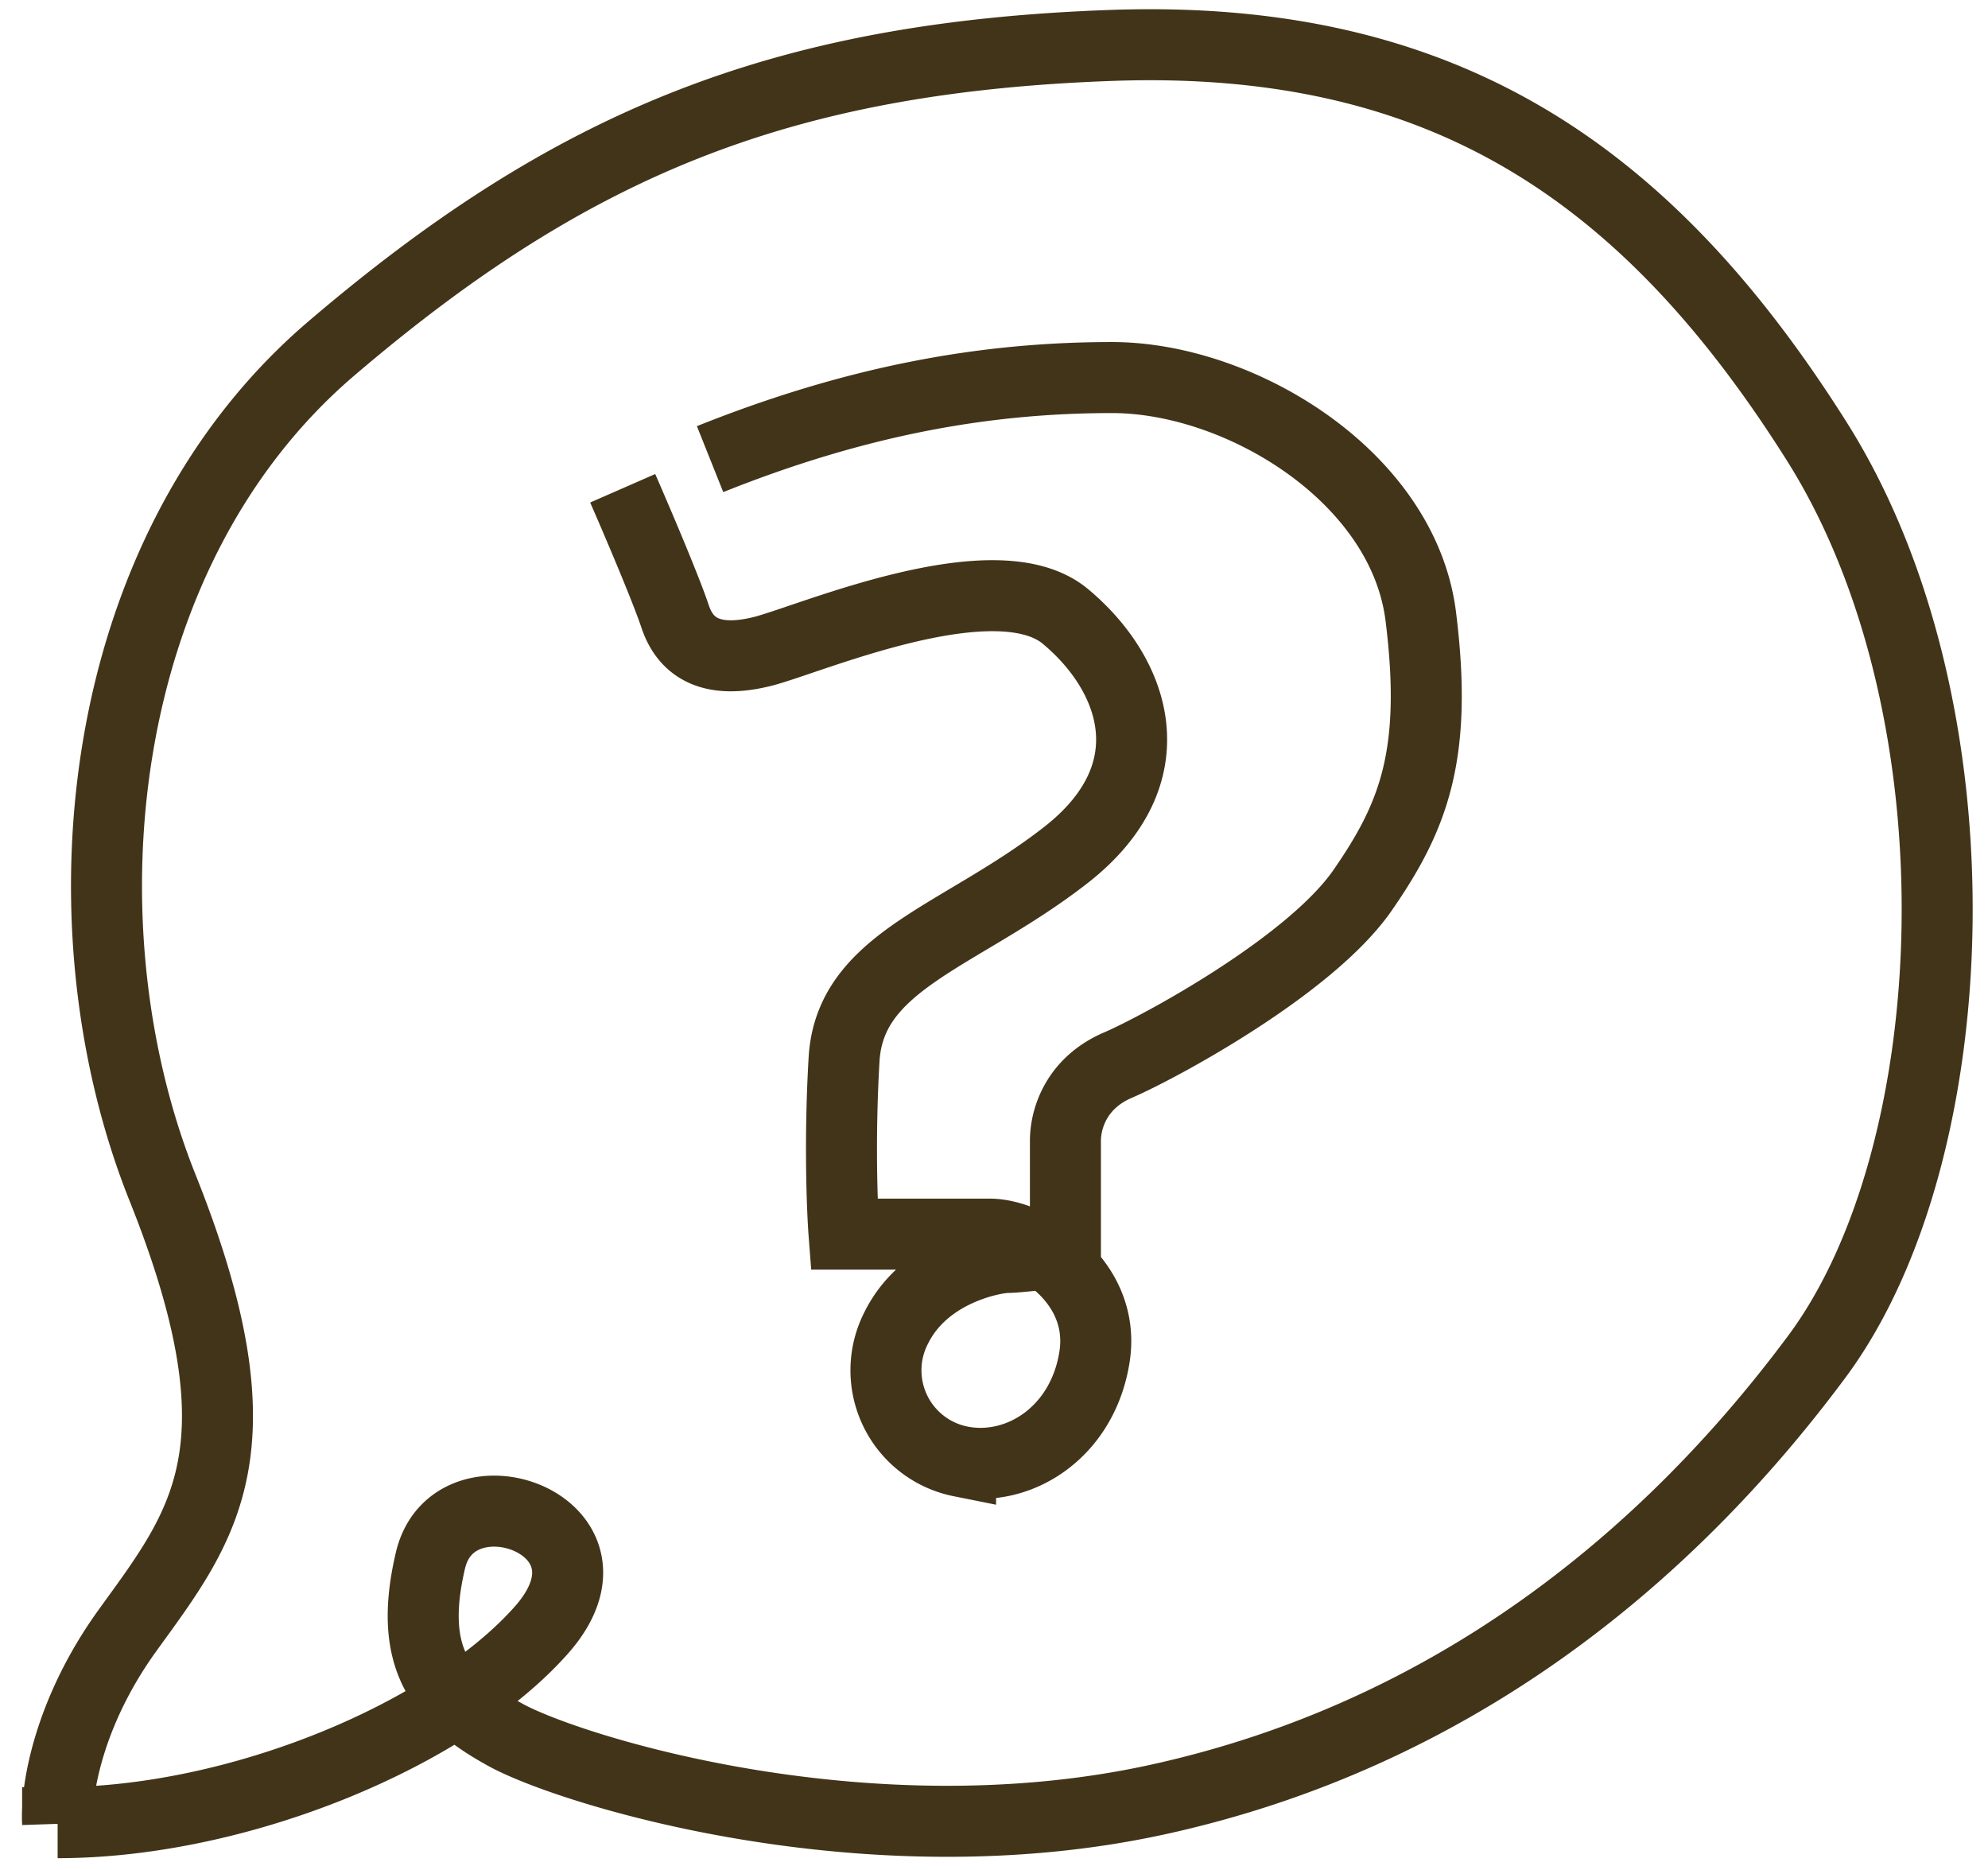 <?xml version="1.0" encoding="UTF-8"?>
<svg xmlns="http://www.w3.org/2000/svg" width="84" height="79" fill="none" viewBox="0 0 84 79">
  <path stroke="#423419" stroke-width="3" d="M26.311 20.626c.575 1.313 1.822 4.234 2.215 5.415.493 1.477 1.724 1.97 3.693 1.477 1.969-.492 9.846-3.938 12.8-1.477 2.953 2.462 4.43 6.646 0 10.092-4.431 3.447-9.108 4.431-9.354 8.616-.197 3.347-.082 6.317 0 7.384h6.154c1.722 0 4.922 1.97 4.43 5.17s-3.2 4.922-5.661 4.43a3.923 3.923 0 0 1-2.708-5.662c1.23-2.461 4.185-2.953 4.677-2.953.394 0 1.805-.165 2.461-.247v-4.676c0-.985.493-2.462 2.216-3.2 1.723-.739 8.123-4.185 10.338-7.385 2.139-3.089 3.195-5.702 2.461-11.569-.738-5.907-7.63-10.092-13.045-10.092-5.416 0-10.83.985-16.985 3.446M2.435 76.994c-.082-1.23.394-4.578 2.954-8.123 3.2-4.43 5.907-7.63 1.476-18.707-4.43-11.077-2.953-26.83 7.139-35.446 10.092-8.615 18.953-12.307 32.984-12.8 14.03-.491 22.645 5.416 29.784 16.739 7.138 11.323 6.4 30.03 0 38.645-6.4 8.615-15.508 16-27.815 18.707-12.308 2.708-24.861-1.23-27.569-2.707-2.707-1.477-4.184-3.2-3.2-7.385.985-4.184 8.615-1.477 4.677 2.954-3.938 4.43-12.8 8.123-20.43 8.123Z"></path>
</svg>
